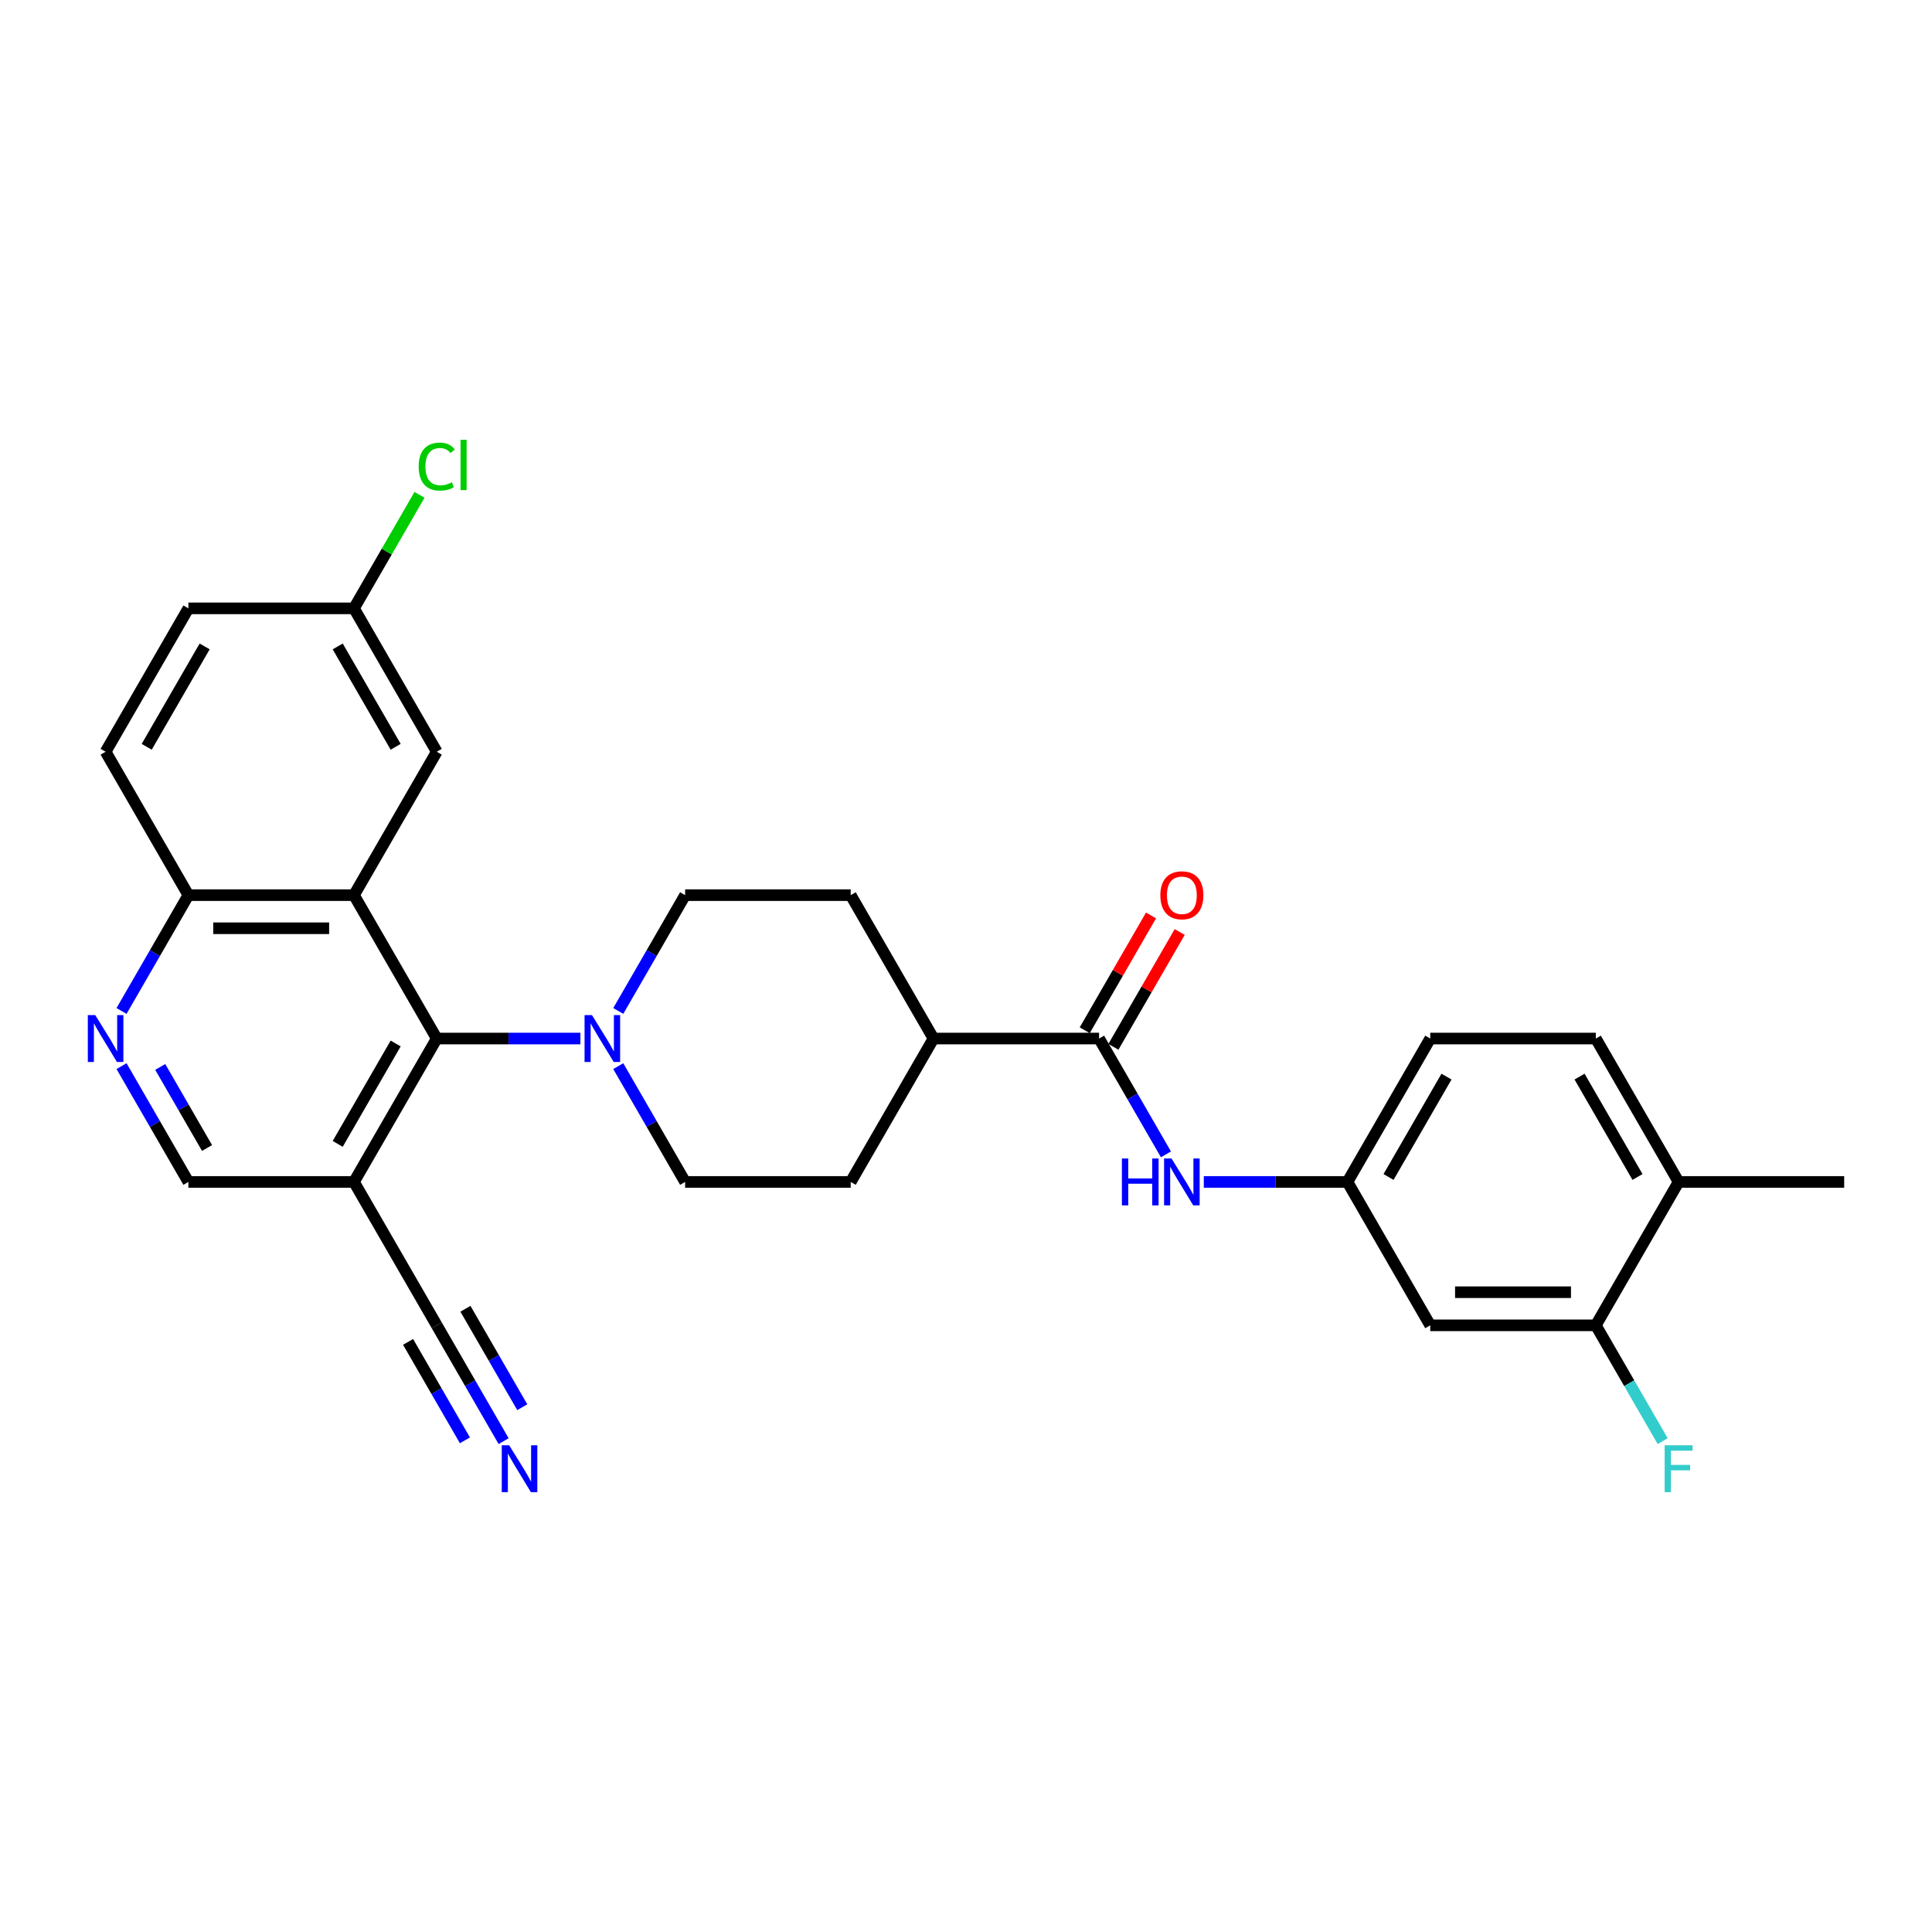 <?xml version='1.0' encoding='iso-8859-1'?>
<svg version='1.1' baseProfile='full'
              xmlns='http://www.w3.org/2000/svg'
                      xmlns:rdkit='http://www.rdkit.org/xml'
                      xmlns:xlink='http://www.w3.org/1999/xlink'
                  xml:space='preserve'
width='1000px' height='1000px' viewBox='0 0 1000 1000'>
<!-- END OF HEADER -->
<rect style='opacity:1.0;fill:#FFFFFF;stroke:none' width='1000' height='1000' x='0' y='0'> </rect>
<path class='bond-0' d='M 183.214,463.326 L 226.066,537.548' style='fill:none;fill-rule:evenodd;stroke:#000000;stroke-width:6px;stroke-linecap:butt;stroke-linejoin:miter;stroke-opacity:1' />
<path class='bond-8' d='M 183.214,463.326 L 97.511,463.326' style='fill:none;fill-rule:evenodd;stroke:#000000;stroke-width:6px;stroke-linecap:butt;stroke-linejoin:miter;stroke-opacity:1' />
<path class='bond-8' d='M 170.359,480.467 L 110.366,480.467' style='fill:none;fill-rule:evenodd;stroke:#000000;stroke-width:6px;stroke-linecap:butt;stroke-linejoin:miter;stroke-opacity:1' />
<path class='bond-11' d='M 183.214,463.326 L 226.066,389.105' style='fill:none;fill-rule:evenodd;stroke:#000000;stroke-width:6px;stroke-linecap:butt;stroke-linejoin:miter;stroke-opacity:1' />
<path class='bond-1' d='M 226.066,537.548 L 263.244,537.548' style='fill:none;fill-rule:evenodd;stroke:#000000;stroke-width:6px;stroke-linecap:butt;stroke-linejoin:miter;stroke-opacity:1' />
<path class='bond-1' d='M 263.244,537.548 L 300.422,537.548' style='fill:none;fill-rule:evenodd;stroke:#0000FF;stroke-width:6px;stroke-linecap:butt;stroke-linejoin:miter;stroke-opacity:1' />
<path class='bond-2' d='M 226.066,537.548 L 183.214,611.769' style='fill:none;fill-rule:evenodd;stroke:#000000;stroke-width:6px;stroke-linecap:butt;stroke-linejoin:miter;stroke-opacity:1' />
<path class='bond-2' d='M 204.794,540.111 L 174.798,592.066' style='fill:none;fill-rule:evenodd;stroke:#000000;stroke-width:6px;stroke-linecap:butt;stroke-linejoin:miter;stroke-opacity:1' />
<path class='bond-15' d='M 320.013,551.826 L 337.317,581.798' style='fill:none;fill-rule:evenodd;stroke:#0000FF;stroke-width:6px;stroke-linecap:butt;stroke-linejoin:miter;stroke-opacity:1' />
<path class='bond-15' d='M 337.317,581.798 L 354.621,611.769' style='fill:none;fill-rule:evenodd;stroke:#000000;stroke-width:6px;stroke-linecap:butt;stroke-linejoin:miter;stroke-opacity:1' />
<path class='bond-16' d='M 320.013,523.27 L 337.317,493.298' style='fill:none;fill-rule:evenodd;stroke:#0000FF;stroke-width:6px;stroke-linecap:butt;stroke-linejoin:miter;stroke-opacity:1' />
<path class='bond-16' d='M 337.317,493.298 L 354.621,463.326' style='fill:none;fill-rule:evenodd;stroke:#000000;stroke-width:6px;stroke-linecap:butt;stroke-linejoin:miter;stroke-opacity:1' />
<path class='bond-6' d='M 183.214,611.769 L 226.066,685.991' style='fill:none;fill-rule:evenodd;stroke:#000000;stroke-width:6px;stroke-linecap:butt;stroke-linejoin:miter;stroke-opacity:1' />
<path class='bond-30' d='M 183.214,611.769 L 97.511,611.769' style='fill:none;fill-rule:evenodd;stroke:#000000;stroke-width:6px;stroke-linecap:butt;stroke-linejoin:miter;stroke-opacity:1' />
<path class='bond-3' d='M 568.88,537.548 L 483.176,537.548' style='fill:none;fill-rule:evenodd;stroke:#000000;stroke-width:6px;stroke-linecap:butt;stroke-linejoin:miter;stroke-opacity:1' />
<path class='bond-5' d='M 568.88,537.548 L 586.184,567.519' style='fill:none;fill-rule:evenodd;stroke:#000000;stroke-width:6px;stroke-linecap:butt;stroke-linejoin:miter;stroke-opacity:1' />
<path class='bond-5' d='M 586.184,567.519 L 603.488,597.491' style='fill:none;fill-rule:evenodd;stroke:#0000FF;stroke-width:6px;stroke-linecap:butt;stroke-linejoin:miter;stroke-opacity:1' />
<path class='bond-17' d='M 576.302,541.833 L 593.458,512.118' style='fill:none;fill-rule:evenodd;stroke:#000000;stroke-width:6px;stroke-linecap:butt;stroke-linejoin:miter;stroke-opacity:1' />
<path class='bond-17' d='M 593.458,512.118 L 610.613,482.404' style='fill:none;fill-rule:evenodd;stroke:#FF0000;stroke-width:6px;stroke-linecap:butt;stroke-linejoin:miter;stroke-opacity:1' />
<path class='bond-17' d='M 561.458,533.263 L 578.613,503.548' style='fill:none;fill-rule:evenodd;stroke:#000000;stroke-width:6px;stroke-linecap:butt;stroke-linejoin:miter;stroke-opacity:1' />
<path class='bond-17' d='M 578.613,503.548 L 595.769,473.834' style='fill:none;fill-rule:evenodd;stroke:#FF0000;stroke-width:6px;stroke-linecap:butt;stroke-linejoin:miter;stroke-opacity:1' />
<path class='bond-4' d='M 62.903,523.27 L 80.207,493.298' style='fill:none;fill-rule:evenodd;stroke:#0000FF;stroke-width:6px;stroke-linecap:butt;stroke-linejoin:miter;stroke-opacity:1' />
<path class='bond-4' d='M 80.207,493.298 L 97.511,463.326' style='fill:none;fill-rule:evenodd;stroke:#000000;stroke-width:6px;stroke-linecap:butt;stroke-linejoin:miter;stroke-opacity:1' />
<path class='bond-12' d='M 62.903,551.826 L 80.207,581.798' style='fill:none;fill-rule:evenodd;stroke:#0000FF;stroke-width:6px;stroke-linecap:butt;stroke-linejoin:miter;stroke-opacity:1' />
<path class='bond-12' d='M 80.207,581.798 L 97.511,611.769' style='fill:none;fill-rule:evenodd;stroke:#000000;stroke-width:6px;stroke-linecap:butt;stroke-linejoin:miter;stroke-opacity:1' />
<path class='bond-12' d='M 82.938,552.247 L 95.051,573.227' style='fill:none;fill-rule:evenodd;stroke:#0000FF;stroke-width:6px;stroke-linecap:butt;stroke-linejoin:miter;stroke-opacity:1' />
<path class='bond-12' d='M 95.051,573.227 L 107.164,594.207' style='fill:none;fill-rule:evenodd;stroke:#000000;stroke-width:6px;stroke-linecap:butt;stroke-linejoin:miter;stroke-opacity:1' />
<path class='bond-13' d='M 623.079,611.769 L 660.257,611.769' style='fill:none;fill-rule:evenodd;stroke:#0000FF;stroke-width:6px;stroke-linecap:butt;stroke-linejoin:miter;stroke-opacity:1' />
<path class='bond-13' d='M 660.257,611.769 L 697.435,611.769' style='fill:none;fill-rule:evenodd;stroke:#000000;stroke-width:6px;stroke-linecap:butt;stroke-linejoin:miter;stroke-opacity:1' />
<path class='bond-7' d='M 226.066,685.991 L 243.37,715.962' style='fill:none;fill-rule:evenodd;stroke:#000000;stroke-width:6px;stroke-linecap:butt;stroke-linejoin:miter;stroke-opacity:1' />
<path class='bond-7' d='M 243.37,715.962 L 260.674,745.934' style='fill:none;fill-rule:evenodd;stroke:#0000FF;stroke-width:6px;stroke-linecap:butt;stroke-linejoin:miter;stroke-opacity:1' />
<path class='bond-7' d='M 211.222,694.561 L 225.93,720.037' style='fill:none;fill-rule:evenodd;stroke:#000000;stroke-width:6px;stroke-linecap:butt;stroke-linejoin:miter;stroke-opacity:1' />
<path class='bond-7' d='M 225.93,720.037 L 240.639,745.513' style='fill:none;fill-rule:evenodd;stroke:#0000FF;stroke-width:6px;stroke-linecap:butt;stroke-linejoin:miter;stroke-opacity:1' />
<path class='bond-7' d='M 240.91,677.42 L 255.619,702.896' style='fill:none;fill-rule:evenodd;stroke:#000000;stroke-width:6px;stroke-linecap:butt;stroke-linejoin:miter;stroke-opacity:1' />
<path class='bond-7' d='M 255.619,702.896 L 270.327,728.372' style='fill:none;fill-rule:evenodd;stroke:#0000FF;stroke-width:6px;stroke-linecap:butt;stroke-linejoin:miter;stroke-opacity:1' />
<path class='bond-21' d='M 97.511,463.326 L 54.659,389.105' style='fill:none;fill-rule:evenodd;stroke:#000000;stroke-width:6px;stroke-linecap:butt;stroke-linejoin:miter;stroke-opacity:1' />
<path class='bond-9' d='M 825.99,685.991 L 740.287,685.991' style='fill:none;fill-rule:evenodd;stroke:#000000;stroke-width:6px;stroke-linecap:butt;stroke-linejoin:miter;stroke-opacity:1' />
<path class='bond-9' d='M 813.135,668.85 L 753.142,668.85' style='fill:none;fill-rule:evenodd;stroke:#000000;stroke-width:6px;stroke-linecap:butt;stroke-linejoin:miter;stroke-opacity:1' />
<path class='bond-24' d='M 825.99,685.991 L 843.294,715.962' style='fill:none;fill-rule:evenodd;stroke:#000000;stroke-width:6px;stroke-linecap:butt;stroke-linejoin:miter;stroke-opacity:1' />
<path class='bond-24' d='M 843.294,715.962 L 860.598,745.934' style='fill:none;fill-rule:evenodd;stroke:#33CCCC;stroke-width:6px;stroke-linecap:butt;stroke-linejoin:miter;stroke-opacity:1' />
<path class='bond-32' d='M 825.99,685.991 L 868.842,611.769' style='fill:none;fill-rule:evenodd;stroke:#000000;stroke-width:6px;stroke-linecap:butt;stroke-linejoin:miter;stroke-opacity:1' />
<path class='bond-10' d='M 740.287,685.991 L 697.435,611.769' style='fill:none;fill-rule:evenodd;stroke:#000000;stroke-width:6px;stroke-linecap:butt;stroke-linejoin:miter;stroke-opacity:1' />
<path class='bond-23' d='M 226.066,389.105 L 183.214,314.884' style='fill:none;fill-rule:evenodd;stroke:#000000;stroke-width:6px;stroke-linecap:butt;stroke-linejoin:miter;stroke-opacity:1' />
<path class='bond-23' d='M 204.794,386.542 L 174.798,334.587' style='fill:none;fill-rule:evenodd;stroke:#000000;stroke-width:6px;stroke-linecap:butt;stroke-linejoin:miter;stroke-opacity:1' />
<path class='bond-25' d='M 697.435,611.769 L 740.287,537.548' style='fill:none;fill-rule:evenodd;stroke:#000000;stroke-width:6px;stroke-linecap:butt;stroke-linejoin:miter;stroke-opacity:1' />
<path class='bond-25' d='M 718.707,609.206 L 748.703,557.251' style='fill:none;fill-rule:evenodd;stroke:#000000;stroke-width:6px;stroke-linecap:butt;stroke-linejoin:miter;stroke-opacity:1' />
<path class='bond-14' d='M 483.176,537.548 L 440.325,463.326' style='fill:none;fill-rule:evenodd;stroke:#000000;stroke-width:6px;stroke-linecap:butt;stroke-linejoin:miter;stroke-opacity:1' />
<path class='bond-31' d='M 483.176,537.548 L 440.325,611.769' style='fill:none;fill-rule:evenodd;stroke:#000000;stroke-width:6px;stroke-linecap:butt;stroke-linejoin:miter;stroke-opacity:1' />
<path class='bond-20' d='M 354.621,611.769 L 440.325,611.769' style='fill:none;fill-rule:evenodd;stroke:#000000;stroke-width:6px;stroke-linecap:butt;stroke-linejoin:miter;stroke-opacity:1' />
<path class='bond-19' d='M 354.621,463.326 L 440.325,463.326' style='fill:none;fill-rule:evenodd;stroke:#000000;stroke-width:6px;stroke-linecap:butt;stroke-linejoin:miter;stroke-opacity:1' />
<path class='bond-18' d='M 868.842,611.769 L 825.99,537.548' style='fill:none;fill-rule:evenodd;stroke:#000000;stroke-width:6px;stroke-linecap:butt;stroke-linejoin:miter;stroke-opacity:1' />
<path class='bond-18' d='M 847.57,609.206 L 817.574,557.251' style='fill:none;fill-rule:evenodd;stroke:#000000;stroke-width:6px;stroke-linecap:butt;stroke-linejoin:miter;stroke-opacity:1' />
<path class='bond-28' d='M 868.842,611.769 L 954.545,611.769' style='fill:none;fill-rule:evenodd;stroke:#000000;stroke-width:6px;stroke-linecap:butt;stroke-linejoin:miter;stroke-opacity:1' />
<path class='bond-29' d='M 54.659,389.105 L 97.511,314.884' style='fill:none;fill-rule:evenodd;stroke:#000000;stroke-width:6px;stroke-linecap:butt;stroke-linejoin:miter;stroke-opacity:1' />
<path class='bond-29' d='M 75.931,386.542 L 105.927,334.587' style='fill:none;fill-rule:evenodd;stroke:#000000;stroke-width:6px;stroke-linecap:butt;stroke-linejoin:miter;stroke-opacity:1' />
<path class='bond-22' d='M 825.99,537.548 L 740.287,537.548' style='fill:none;fill-rule:evenodd;stroke:#000000;stroke-width:6px;stroke-linecap:butt;stroke-linejoin:miter;stroke-opacity:1' />
<path class='bond-26' d='M 183.214,314.884 L 97.511,314.884' style='fill:none;fill-rule:evenodd;stroke:#000000;stroke-width:6px;stroke-linecap:butt;stroke-linejoin:miter;stroke-opacity:1' />
<path class='bond-27' d='M 183.214,314.884 L 200.177,285.503' style='fill:none;fill-rule:evenodd;stroke:#000000;stroke-width:6px;stroke-linecap:butt;stroke-linejoin:miter;stroke-opacity:1' />
<path class='bond-27' d='M 200.177,285.503 L 217.14,256.123' style='fill:none;fill-rule:evenodd;stroke:#00CC00;stroke-width:6px;stroke-linecap:butt;stroke-linejoin:miter;stroke-opacity:1' />
<path  class='atom-2' d='M 306.404 525.412
L 314.358 538.268
Q 315.146 539.536, 316.415 541.833
Q 317.683 544.13, 317.752 544.267
L 317.752 525.412
L 320.974 525.412
L 320.974 549.683
L 317.649 549.683
L 309.113 535.628
Q 308.119 533.983, 307.056 532.097
Q 306.027 530.212, 305.719 529.629
L 305.719 549.683
L 302.565 549.683
L 302.565 525.412
L 306.404 525.412
' fill='#0000FF'/>
<path  class='atom-5' d='M 49.294 525.412
L 57.247 538.268
Q 58.036 539.536, 59.304 541.833
Q 60.573 544.13, 60.641 544.267
L 60.641 525.412
L 63.864 525.412
L 63.864 549.683
L 60.538 549.683
L 52.002 535.628
Q 51.008 533.983, 49.945 532.097
Q 48.917 530.212, 48.608 529.629
L 48.608 549.683
L 45.455 549.683
L 45.455 525.412
L 49.294 525.412
' fill='#0000FF'/>
<path  class='atom-6' d='M 580.69 599.634
L 583.981 599.634
L 583.981 609.952
L 596.391 609.952
L 596.391 599.634
L 599.682 599.634
L 599.682 623.905
L 596.391 623.905
L 596.391 612.695
L 583.981 612.695
L 583.981 623.905
L 580.69 623.905
L 580.69 599.634
' fill='#0000FF'/>
<path  class='atom-6' d='M 606.367 599.634
L 614.32 612.489
Q 615.108 613.757, 616.377 616.054
Q 617.645 618.351, 617.714 618.488
L 617.714 599.634
L 620.936 599.634
L 620.936 623.905
L 617.611 623.905
L 609.075 609.849
Q 608.081 608.204, 607.018 606.318
Q 605.989 604.433, 605.681 603.85
L 605.681 623.905
L 602.527 623.905
L 602.527 599.634
L 606.367 599.634
' fill='#0000FF'/>
<path  class='atom-8' d='M 263.553 748.076
L 271.506 760.932
Q 272.294 762.2, 273.563 764.497
Q 274.831 766.794, 274.9 766.931
L 274.9 748.076
L 278.122 748.076
L 278.122 772.348
L 274.797 772.348
L 266.261 758.292
Q 265.267 756.647, 264.204 754.761
Q 263.176 752.876, 262.867 752.293
L 262.867 772.348
L 259.713 772.348
L 259.713 748.076
L 263.553 748.076
' fill='#0000FF'/>
<path  class='atom-18' d='M 600.59 463.395
Q 600.59 457.567, 603.47 454.31
Q 606.349 451.054, 611.732 451.054
Q 617.114 451.054, 619.993 454.31
Q 622.873 457.567, 622.873 463.395
Q 622.873 469.291, 619.959 472.651
Q 617.045 475.976, 611.732 475.976
Q 606.384 475.976, 603.47 472.651
Q 600.59 469.326, 600.59 463.395
M 611.732 473.234
Q 615.434 473.234, 617.422 470.765
Q 619.445 468.263, 619.445 463.395
Q 619.445 458.63, 617.422 456.23
Q 615.434 453.796, 611.732 453.796
Q 608.029 453.796, 606.007 456.196
Q 604.018 458.596, 604.018 463.395
Q 604.018 468.297, 606.007 470.765
Q 608.029 473.234, 611.732 473.234
' fill='#FF0000'/>
<path  class='atom-25' d='M 861.626 748.076
L 876.058 748.076
L 876.058 750.853
L 864.882 750.853
L 864.882 758.224
L 874.824 758.224
L 874.824 761.035
L 864.882 761.035
L 864.882 772.348
L 861.626 772.348
L 861.626 748.076
' fill='#33CCCC'/>
<path  class='atom-28' d='M 216.707 241.502
Q 216.707 235.469, 219.518 232.315
Q 222.364 229.127, 227.746 229.127
Q 232.751 229.127, 235.425 232.658
L 233.162 234.509
Q 231.208 231.938, 227.746 231.938
Q 224.078 231.938, 222.124 234.406
Q 220.204 236.84, 220.204 241.502
Q 220.204 246.302, 222.192 248.77
Q 224.215 251.238, 228.123 251.238
Q 230.797 251.238, 233.916 249.627
L 234.876 252.198
Q 233.608 253.021, 231.688 253.501
Q 229.768 253.981, 227.643 253.981
Q 222.364 253.981, 219.518 250.758
Q 216.707 247.536, 216.707 241.502
' fill='#00CC00'/>
<path  class='atom-28' d='M 238.373 227.652
L 241.527 227.652
L 241.527 253.672
L 238.373 253.672
L 238.373 227.652
' fill='#00CC00'/>
</svg>
